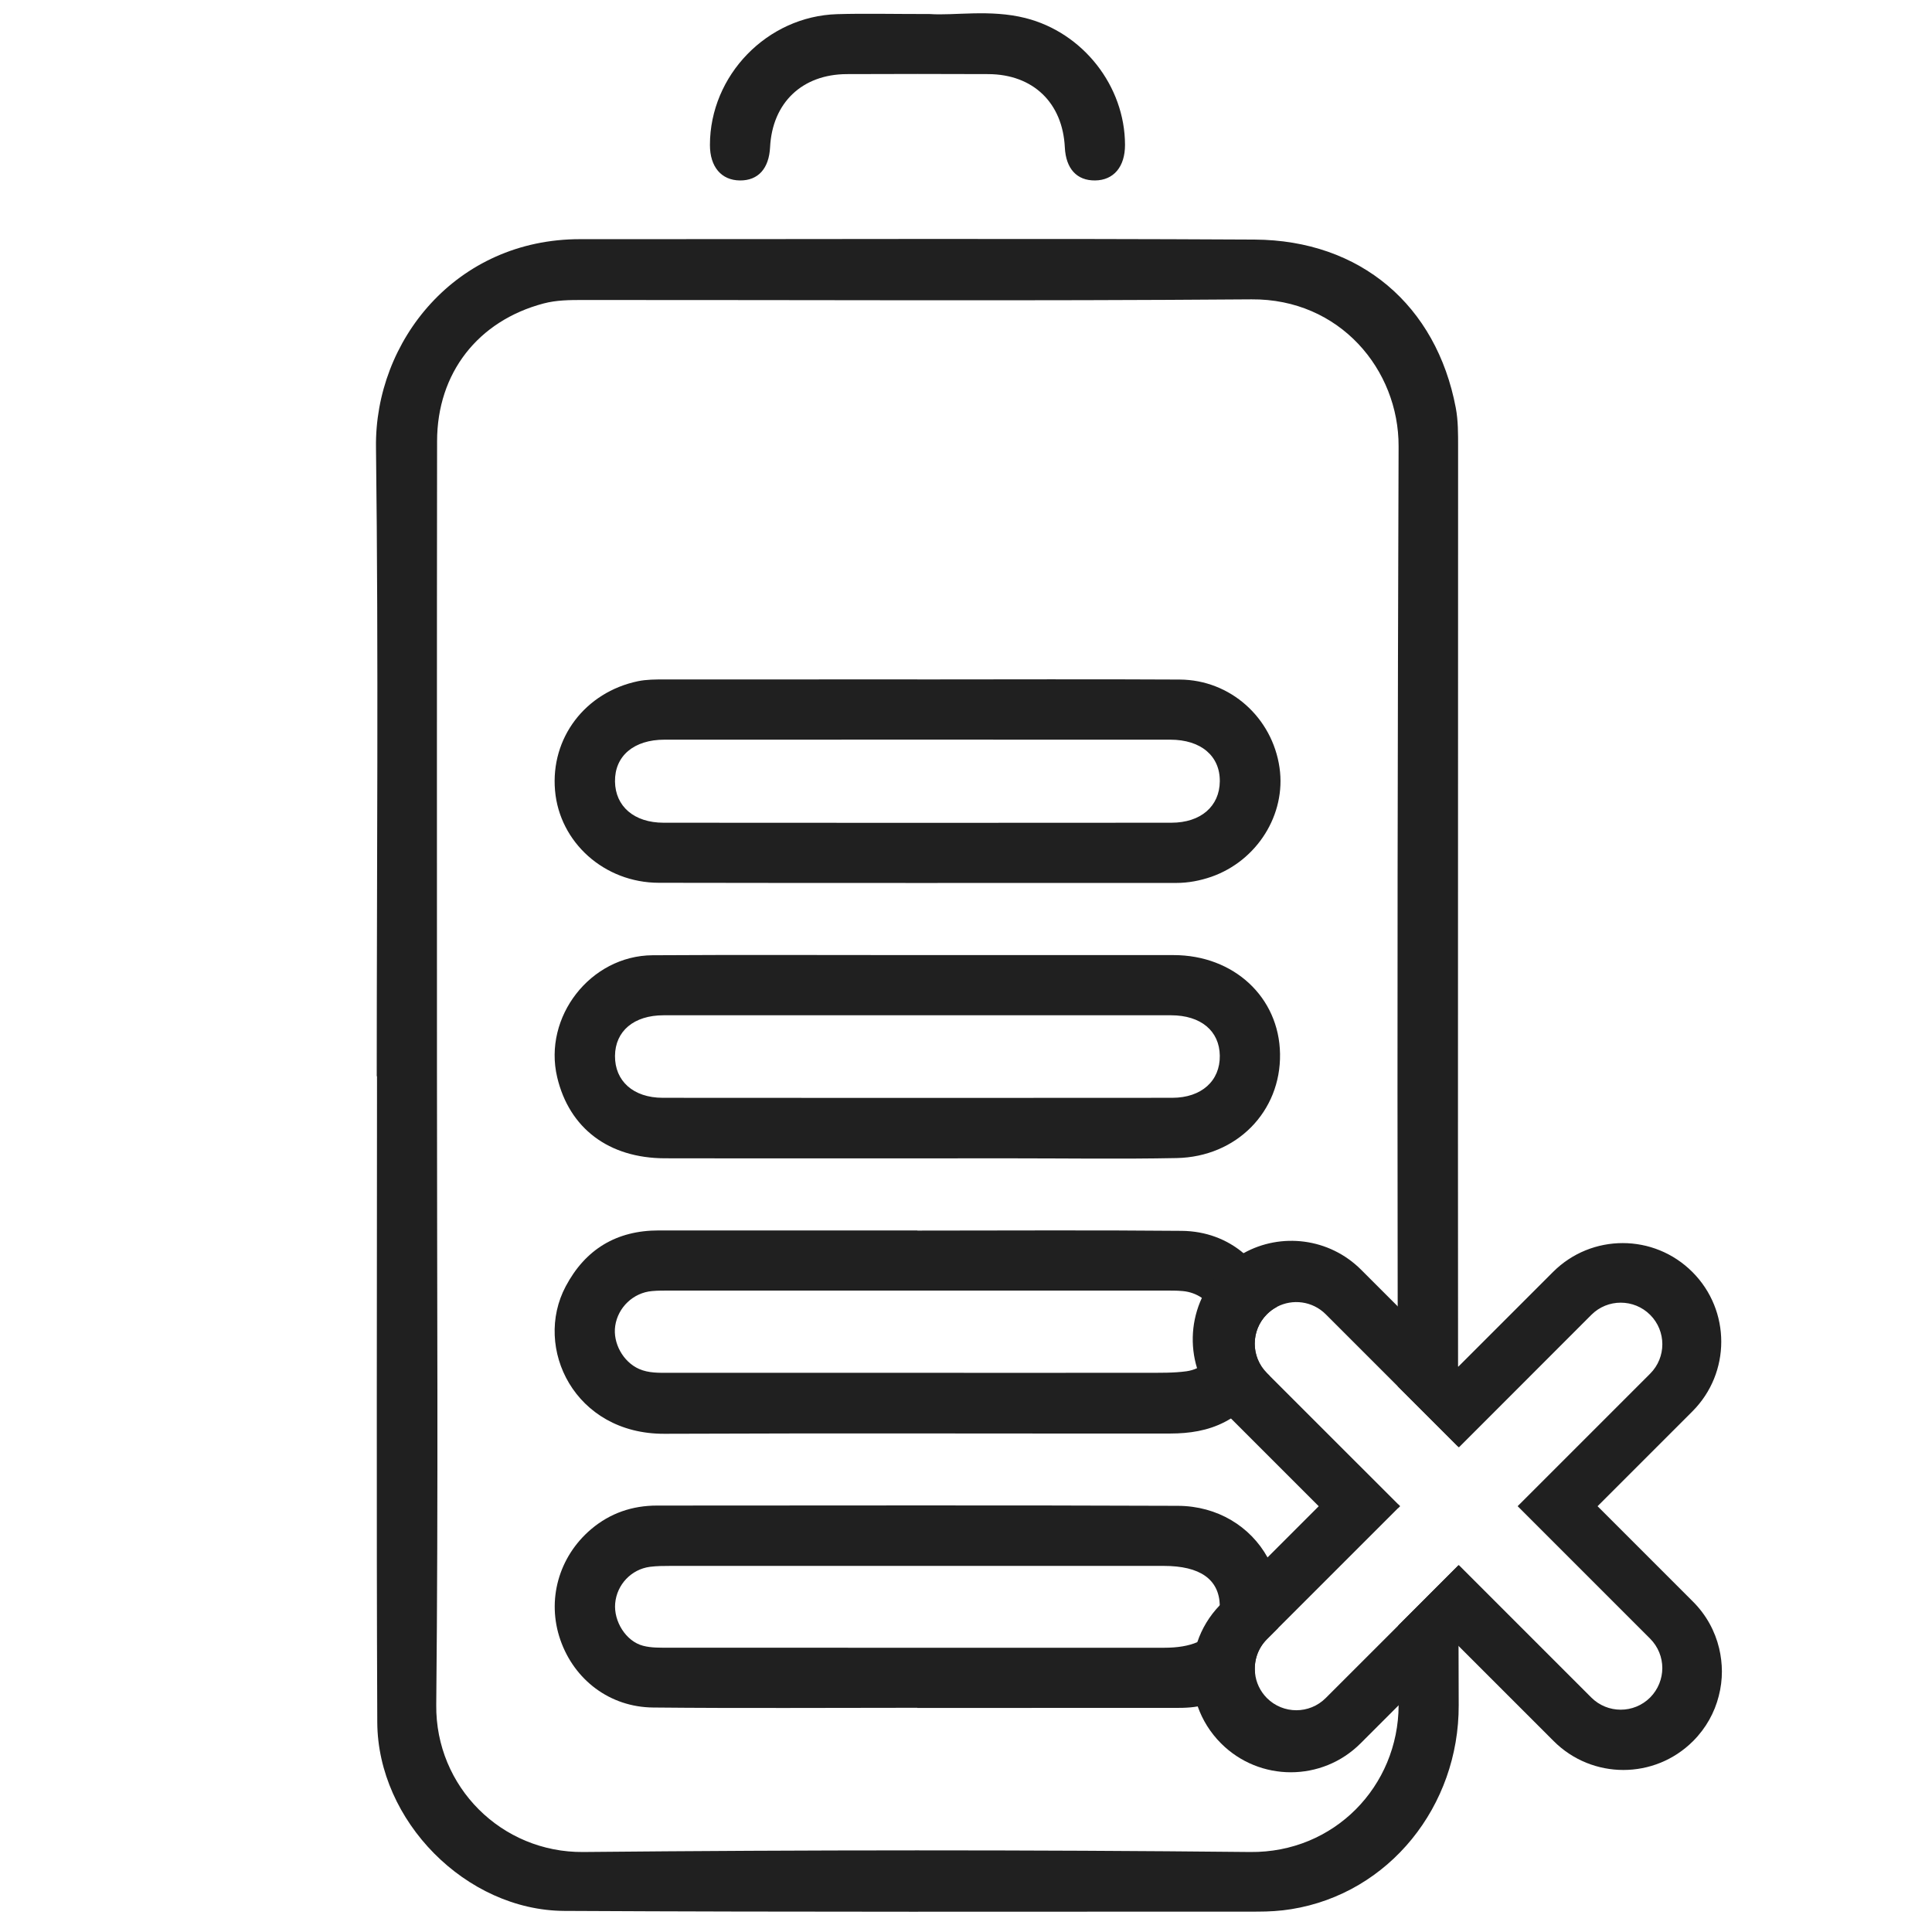 <?xml version="1.0" encoding="UTF-8"?>
<!-- Generator: Adobe Illustrator 28.2.0, SVG Export Plug-In . SVG Version: 6.00 Build 0)  -->
<svg xmlns="http://www.w3.org/2000/svg" xmlns:xlink="http://www.w3.org/1999/xlink" version="1.1" id="Layer_1" x="0px" y="0px" viewBox="0 0 512 512" style="enable-background:new 0 0 512 512;" xml:space="preserve">
<style type="text/css">
	.st0{fill:#202020;}
</style>
<g>
	<g>
		<path class="st0" d="M386.53,436.22c-0.03-7.13-0.04-14.24-0.06-21.37l-10.65,10.66l-5.24,5.24c0.01,6.97,0.04,13.94,0.07,20.91    v0.23c-0.06,21.48-17.07,39.14-39.34,38.91c-58.9-0.6-117.82-0.56-176.72,0c-21.68,0.2-39.21-17.3-38.98-38.98    c0.56-55.73,0.19-111.46,0.19-167.19c0-55.9-0.04-111.8,0.03-167.69c0.01-18.11,10.85-31.9,28.19-36.51    c3.43-0.91,6.93-0.93,10.42-0.93c59.07-0.03,118.15,0.29,177.22-0.17c23.39-0.19,39.06,18.67,38.98,38.96    c-0.26,75.96-0.36,151.93-0.24,227.9c0,7.07,0.01,14.14,0.03,21.21l5.42,5.42l10.58,10.58c-0.01-7.07-0.01-14.14-0.03-21.21    c-0.07-81.23,0.03-162.45,0.01-243.68c0-3.49,0.03-7.06-0.62-10.46c-5.14-27.13-25.26-44.4-53.31-44.56    c-59.56-0.33-119.14-0.07-178.71-0.11c-32.99-0.03-54.49,27.03-54.13,55.15c0.69,55.55,0.2,111.12,0.2,166.69h0.07    c0,57.06-0.17,114.12,0.07,171.18c0.11,26.15,23.52,49.88,49.56,50.01c61.23,0.33,122.47,0.19,183.71,0.19    c2.99,0,6.01-0.17,8.95-0.65c25.98-4.18,44.46-27.35,44.37-54.07C386.56,446.64,386.55,441.44,386.53,436.22z M370.48,398.63    c0,0.34,0,0.69,0.01,1.05l0.52-0.52L370.48,398.63z"></path>
		<path class="st0" d="M246.42,3.72c6.39,0.47,15.97-1.3,25.32,1.06c15.3,3.86,26.36,18.04,26.4,33.58    c0.02,5.82-2.99,9.41-7.93,9.46c-4.85,0.05-7.74-3.11-8.02-8.77c-0.58-11.8-8.4-19.35-20.26-19.41c-12.51-0.06-25.01-0.05-37.52,0    c-11.85,0.05-19.73,7.6-20.33,19.35c-0.29,5.68-3.14,8.85-7.95,8.83c-4.95-0.02-8-3.6-7.99-9.41    c0.01-18.44,15.16-34.1,33.71-34.66C229.01,3.54,236.18,3.72,246.42,3.72z"></path>
		<path class="st0" d="M339.14,422.87c-0.42-3.68-1.54-7.1-3.23-10.14c-4.54-8.19-13.26-13.62-23.72-13.67    c-46.01-0.19-92.04-0.07-138.05-0.07c-6.57,0-12.44,2-17.47,6.25c-8.65,7.33-11.83,18.85-8.16,29.37    c3.69,10.59,13.11,17.8,24.57,17.9c23.34,0.23,46.67,0.07,70.02,0.07v0.04c22.17,0,44.34,0.01,66.53-0.01    c2.59,0,5.2,0.07,7.77-0.39c0.56-0.09,1.11-0.22,1.65-0.36c5.45-1.49,10.09-4.5,13.55-8.43c-0.37-3.2,0.68-6.55,3.13-9.01    l2.96-2.96C339.32,428.71,339.47,425.8,339.14,422.87z M317.29,435.19c-2.27,0.99-5.22,1.48-8.78,1.48h-65.58    c-21.86,0-43.71,0.01-65.58-0.01c-2.33-0.01-4.74,0.07-6.95-0.52c-4.53-1.19-7.8-6.49-7.37-11.25c0.45-4.97,4.27-9.02,9.23-9.67    c1.82-0.23,3.66-0.24,5.5-0.24c43.55-0.01,87.11-0.01,130.66,0c9.61,0,14.64,3.55,14.84,10.43c0.01,0.13,0.01,0.24,0.01,0.37    C323.28,430.34,321.27,433.5,317.29,435.19z"></path>
		<path class="st0" d="M335.74,348.29c0.8-0.8,1.7-1.45,2.64-1.95c-1.6-5.85-4.67-10.73-8.84-14.23c-4.4-3.72-10.03-5.86-16.4-5.92    c-23.34-0.22-46.69-0.07-70.02-0.07v-0.04c-22.85,0-45.68,0.01-68.53,0c-11.19,0-19.44,4.96-24.67,14.82    c-8.66,16.3,2.36,39.17,26.17,39.07c44.69-0.19,89.38-0.03,134.07-0.07c5.01-0.01,9.93-0.72,14.48-3.1    c0.53-0.29,1.06-0.57,1.57-0.89c4.48-2.74,8.02-6.72,10.27-11.27l-0.75-0.75C331.44,359.59,331.44,352.6,335.74,348.29z     M317.23,362.58c-0.86,0.4-1.8,0.68-2.79,0.82c-3.45,0.47-6.98,0.4-10.49,0.4c-20.36,0.04-40.72,0.01-61.09,0.01h-65.6    c-2.66,0-5.36,0.09-7.87-1.01c-4.27-1.87-7.03-6.9-6.35-11.44c0.72-4.89,4.79-8.78,9.74-9.21c1.65-0.16,3.33-0.13,5-0.13h130.68    c1.68,0,3.35-0.03,5.01,0.13c1.85,0.17,3.58,0.8,5.03,1.8c2.76,1.85,4.58,4.94,4.76,8.42    C323.47,356.76,321.04,360.82,317.23,362.58z"></path>
		<path class="st0" d="M311.02,253.11c-22.68-0.01-45.35,0-68.03,0c-23.35,0.01-46.7-0.11-70.05,0.04    c-16.5,0.11-29.06,16.37-25.28,32.33c3.2,13.52,13.64,21.45,28.55,21.48c30.52,0.06,61.03,0.01,91.55,0.01    c14.67,0,29.36,0.22,44.03-0.07c15.95-0.3,27.68-12.36,27.43-27.62C338.99,264.29,326.99,253.12,311.02,253.11z M310.66,290.93    c-45.02,0.04-90.03,0.04-135.03,0c-7.82-0.01-12.7-4.47-12.65-11.11c0.06-6.58,5.01-10.75,12.85-10.76c22.5-0.01,45.02,0,67.52,0    c22.33,0,44.67-0.01,67.01,0c7.87,0.01,12.82,4.14,12.9,10.72C323.35,286.4,318.45,290.92,310.66,290.93z"></path>
		<path class="st0" d="M339.09,203.45c-1.91-13.26-13.03-23.28-26.44-23.36c-23.18-0.13-46.36-0.03-69.55-0.03c0-0.01,0-0.01,0-0.01    c-22.34,0-44.69-0.01-67.05,0.01c-2.31,0-4.7,0-6.95,0.46c-14.05,2.93-23.22,15.07-22.01,28.97    c1.18,13.72,13.03,24.44,27.52,24.46c45.7,0.09,91.39,0.03,137.1,0.04c3.19,0,6.28-0.59,9.28-1.62    C333.17,228.12,340.87,215.81,339.09,203.45z M310.42,218.03c-44.85,0.04-89.69,0.04-134.56,0c-7.82,0-12.79-4.34-12.88-10.92    c-0.09-6.77,4.99-11.09,13.11-11.09c22.33-0.01,44.67-0.01,67.02-0.01c22.34,0,44.68,0,67.02,0.01c8.12,0,13.21,4.31,13.13,11.06    C323.19,213.66,318.24,218.03,310.42,218.03z"></path>
	</g>
	<path class="st0" d="M370.48,398.63c0,0.34,0,0.69,0.01,1.05l0.52-0.52L370.48,398.63z M335.74,363.88c-4.3-4.3-4.3-11.28,0-15.59   c0.8-0.8,1.7-1.45,2.64-1.95c4.17-2.2,9.44-1.55,12.95,1.95l19.1,19.1c-0.01-7.07-0.03-14.14-0.03-21.21l-9.7-9.7   c-8.45-8.43-21.22-9.9-31.15-4.37c-2.08,1.15-4.04,2.6-5.81,4.37c-2.23,2.23-3.98,4.77-5.23,7.47c-2.72,5.86-3.15,12.52-1.28,18.62   c1.21,3.97,3.38,7.72,6.51,10.85l25.74,25.74l-13.56,13.56c1.7,3.05,2.82,6.47,3.23,10.14c0.33,2.93,0.17,5.83-0.45,8.59   l21.54-21.54l10.26-10.25l0.52-0.52L335.74,363.88z M455.59,436.82c-1.08-4.53-3.39-8.84-6.93-12.37l-25.29-25.29l25.13-25.13   c10.2-10.2,10.2-26.74,0-36.94c-5.1-5.1-11.78-7.66-18.46-7.66c-6.7,0-13.38,2.56-18.48,7.66l-25.13,25.13l-0.04-0.04l-25.69-25.69   c-8.45-8.43-21.22-9.9-31.15-4.37c-2.08,1.15-4.04,2.6-5.81,4.37c-2.23,2.23-3.98,4.77-5.23,7.47c-2.72,5.86-3.15,12.52-1.28,18.62   c1.21,3.97,3.38,7.72,6.51,10.85l25.74,25.74l-25.89,25.89c-0.11,0.11-0.23,0.23-0.33,0.34c-2.77,2.87-4.77,6.22-5.96,9.79   c-1.85,5.52-1.81,11.54,0.11,17.04c1.26,3.58,3.32,6.93,6.18,9.79c10.2,10.2,26.76,10.2,36.96,0l10.12-10.12l15.78-15.78   l25.29,25.29c10.2,10.2,26.74,10.2,36.94,0c3.43-3.43,5.7-7.57,6.81-11.96c0.01-0.01,0-0.01,0-0.01c0.56-2.14,0.83-4.33,0.83-6.51   C456.31,440.89,456.07,438.84,455.59,436.82z M437.3,449.86c-4.31,4.3-11.28,4.3-15.59,0l-35.12-35.12l-0.11,0.11l-10.65,10.66   l-5.24,5.24L351.33,450c-4.3,4.31-11.28,4.31-15.59,0c-1.82-1.84-2.89-4.17-3.13-6.57c-0.37-3.2,0.68-6.55,3.13-9.01l24.5-24.5   l10.26-10.25l0.52-0.52l-35.28-35.28c-4.3-4.3-4.3-11.28,0-15.59c0.8-0.8,1.7-1.45,2.64-1.95c4.17-2.2,9.44-1.55,12.95,1.95   l19.1,19.1l5.42,5.42l10.58,10.58l0.19,0.19l10.59-10.59l24.51-24.53c2.16-2.16,4.97-3.23,7.79-3.23c2.83,0,5.65,1.08,7.8,3.23   c4.3,4.3,4.3,11.28,0,15.58l-35.12,35.12l35.12,35.12c2.14,2.16,3.22,4.97,3.22,7.79C440.52,444.89,439.44,447.7,437.3,449.86z    M370.48,398.63c0,0.34,0,0.69,0.01,1.05l0.52-0.52L370.48,398.63z M370.48,398.63c0,0.34,0,0.69,0.01,1.05l0.52-0.52   L370.48,398.63z"></path>
</g>
</svg>
